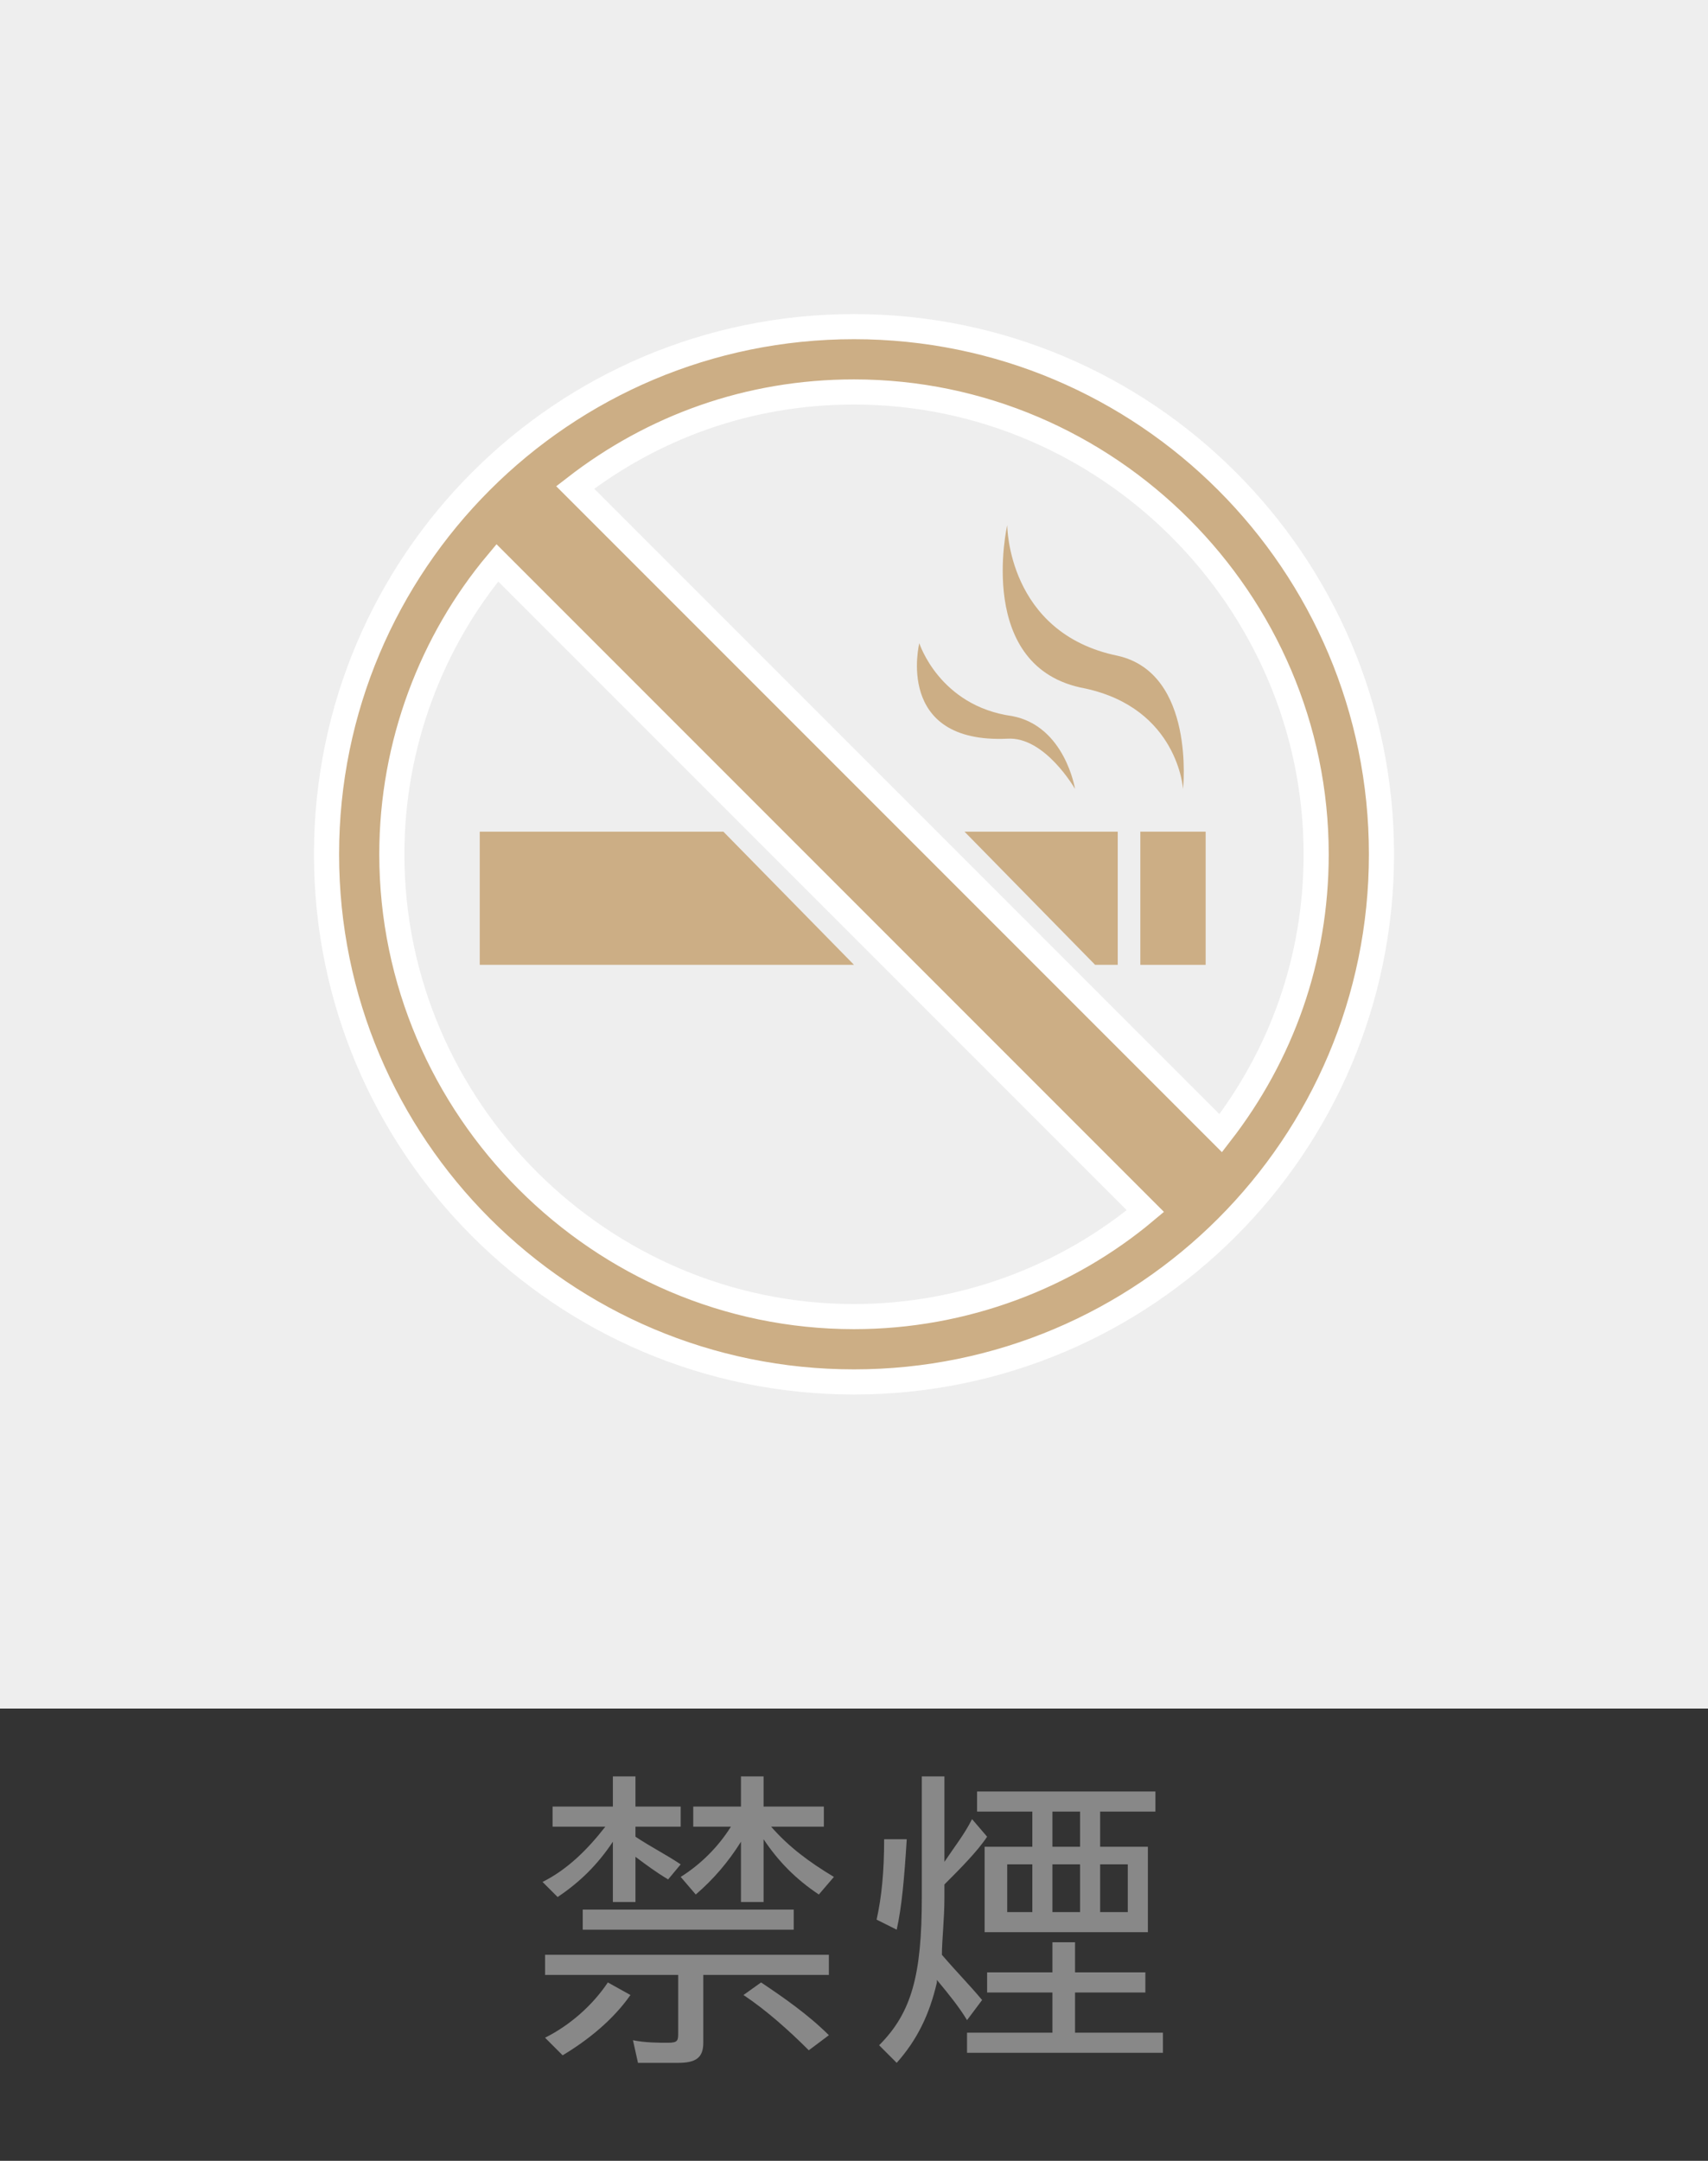 <?xml version="1.0" standalone="no"?>

<svg viewBox="0 0 68 86" style="background-color:#ffffff00" version="1.1" xmlns="http://www.w3.org/2000/svg" xmlns:xlink="http://www.w3.org/1999/xlink" xml:space="preserve" x="0px" y="0px" width="100%" height="100%">
	<rect x="0" y="0" width="68" height="86" fill="#333333" stroke="none"/>
	<g id="%u30EC%u30A4%u30E4%u30FC%201">
		<g>
			<path d="M 24.4 75.7 L 25.3 75.7 L 25.3 73.9 C 25.7 74.2 26.1 74.5 26.6 74.8 L 27.1 74.2 C 26.5 73.8 25.9 73.5 25.3 73.1 L 25.3 72.7 L 27.1 72.7 L 27.1 71.9 L 25.3 71.9 L 25.3 70.7 L 24.4 70.7 L 24.4 71.9 L 22 71.9 L 22 72.7 L 24.1 72.7 C 23.4 73.6 22.6 74.4 21.6 74.9 L 22.2 75.5 C 23.1 74.9 23.8 74.2 24.4 73.3 L 24.4 75.7 L 24.4 75.7 ZM 32.8 72.7 L 32.8 71.9 L 30.4 71.9 L 30.4 70.7 L 29.5 70.7 L 29.5 71.9 L 27.6 71.9 L 27.6 72.7 L 29.1 72.7 C 28.6 73.5 27.9 74.2 27.1 74.7 L 27.7 75.4 C 28.4 74.8 29 74.1 29.5 73.3 L 29.5 75.7 L 30.4 75.7 L 30.4 73.2 C 31 74.1 31.7 74.8 32.6 75.4 L 33.2 74.7 C 32.2 74.1 31.4 73.5 30.7 72.7 L 32.8 72.7 L 32.8 72.7 ZM 28 78.6 L 33 78.6 L 33 77.8 L 21.7 77.8 L 21.7 78.6 L 27 78.6 L 27 80.9 C 27 81.2 27 81.3 26.6 81.3 C 26.2 81.3 25.7 81.3 25.2 81.2 L 25.4 82.1 C 25.7 82.1 26.5 82.1 27 82.1 C 27.7 82.1 28 81.9 28 81.3 L 28 78.6 L 28 78.6 ZM 23.2 76 L 23.2 76.8 L 31.6 76.8 L 31.6 76 L 23.2 76 L 23.2 76 ZM 22.4 81.8 C 23.4 81.2 24.4 80.4 25.1 79.4 L 24.2 78.9 C 23.6 79.8 22.7 80.6 21.7 81.1 L 22.4 81.8 L 22.4 81.8 ZM 33 81 C 32.2 80.2 31.2 79.5 30.3 78.9 L 29.6 79.4 C 30.5 80 31.4 80.8 32.2 81.6 L 33 81 L 33 81 Z" fill="#888888"/>
			<path d="M 37.6 70.7 L 36.7 70.7 L 36.7 75.5 C 36.7 78.6 36.3 80.1 35 81.4 L 35.7 82.1 C 36.5 81.2 37 80.2 37.3 78.9 L 37.3 78.8 L 37.3 78.8 C 37.8 79.4 38.2 79.9 38.5 80.4 L 39.1 79.6 C 38.6 79 38.1 78.5 37.5 77.8 C 37.5 77.2 37.6 76.4 37.6 75.5 L 37.6 75 C 38.2 74.4 38.9 73.7 39.3 73.1 L 38.7 72.4 C 38.4 73 38 73.5 37.6 74.1 L 37.6 70.7 L 37.6 70.7 ZM 43.8 72.1 L 46 72.1 L 46 71.3 L 38.9 71.3 L 38.9 72.1 L 41.1 72.1 L 41.1 73.5 L 39.2 73.5 L 39.2 76.9 L 45.7 76.9 L 45.7 73.5 L 43.8 73.5 L 43.8 72.1 L 43.8 72.1 ZM 43 72.1 L 43 73.5 L 41.9 73.5 L 41.9 72.1 L 43 72.1 L 43 72.1 ZM 44.9 74.2 L 44.9 76.1 L 43.8 76.1 L 43.8 74.2 L 44.9 74.2 L 44.9 74.2 ZM 43 74.2 L 43 76.1 L 41.9 76.1 L 41.9 74.2 L 43 74.2 L 43 74.2 ZM 41.1 74.2 L 41.1 76.1 L 40.1 76.1 L 40.1 74.2 L 41.1 74.2 L 41.1 74.2 ZM 41.9 78.5 L 39.3 78.5 L 39.3 79.3 L 41.9 79.3 L 41.9 80.9 L 38.5 80.9 L 38.5 81.7 L 46.3 81.7 L 46.3 80.9 L 42.8 80.9 L 42.8 79.3 L 45.6 79.3 L 45.6 78.5 L 42.8 78.5 L 42.8 77.3 L 41.9 77.3 L 41.9 78.5 L 41.9 78.5 ZM 35.7 76.8 C 35.9 75.9 36 74.8 36.1 73.2 L 35.2 73.2 C 35.2 74.5 35.1 75.5 34.9 76.4 L 35.7 76.8 L 35.7 76.8 Z" fill="#888888"/>
		</g>
		<g>
			<rect x="0" y="0" width="68" height="68" fill="#f9f5f0"/>
			<g>
				<rect x="17" y="33" width="29" height="6" fill="#ae7e3e"/>
				<rect x="47" y="33" width="3" height="6" fill="#ae7e3e"/>
				<path d="M 49 31 C 49 31 49.5 25.8 46 25 C 41 23.9 41 19 41 19 C 41 19 39.5 25.5 44.5 26.5 C 48.8 27.4 49 31 49 31 Z" fill="#ae7e3e"/>
				<path d="M 44 31 C 44 31 43.6 28.1 41.3 27.8 C 37.8 27.2 37 24.4 37 24.4 C 37 24.4 35.9 29 41 28.8 C 42.6 28.7 44 31 44 31 Z" fill="#ae7e3e"/>
				<path d="M 20 16 L 51 47 L 48 51 L 16 19 L 20 16 Z" stroke="#f9f5f0" stroke-width="3" fill="#ae7e3e"/>
				<path d="M 20 16 L 51 47 L 48 51 L 16 19 L 20 16 Z" stroke="#ffffff00" stroke-width="1" fill="#ae7e3e"/>
				<path id="%u6955%u5186%u5F62" d="M 12 34 C 12 21.8 21.8 12 34 12 C 46.2 12 56 21.8 56 34 C 56 46.2 46.2 56 34 56 C 21.8 56 12 46.2 12 34 Z" stroke="#ae7e3e" stroke-width="3" fill="none"/>
			</g>
		</g>
		<rect x="0" y="0" width="68" height="68" fill="#eeeeee"/>
		<g>
			<path d="M 43.6 38.4 L 44.5 38.4 L 44.5 33.1 L 38.4 33.1 L 43.6 38.4 ZM 19.1 33.1 L 19.1 38.4 L 34 38.4 L 28.8 33.1 L 19.1 33.1 Z" fill="#ccae85"/>
			<rect x="45.4" y="33.1" width="2.6" height="5.3" fill="#ccae85"/>
			<path d="M 47.1 31.4 C 47.1 31.4 47.6 26.8 44.5 26.1 C 40.1 25.2 40.1 20.9 40.1 20.9 C 40.1 20.9 38.8 26.6 43.2 27.4 C 46.9 28.2 47.1 31.4 47.1 31.4 Z" fill="#ccae85"/>
			<path d="M 42.8 31.4 C 42.8 31.4 42.4 28.9 40.3 28.5 C 37.4 28.1 36.6 25.6 36.6 25.6 C 36.6 25.6 35.6 29.6 40.1 29.4 C 41.6 29.3 42.8 31.4 42.8 31.4 Z" fill="#ccae85"/>
			<path d="M 13 34 C 13 45.6 22.4 55 34 55 C 45.6 55 55 45.6 55 34 C 55 22.4 45.6 13 34 13 C 22.4 13 13 22.4 13 34 ZM 48.6 45.1 L 22.9 19.4 C 26 17 29.8 15.6 34 15.6 C 44.1 15.6 52.4 23.9 52.4 34 C 52.4 38.2 51 42 48.6 45.1 ZM 19.8 22.4 L 45.6 48.2 C 42.5 50.8 38.4 52.4 34 52.4 C 23.9 52.4 15.6 44.1 15.6 34 C 15.6 29.6 17.2 25.5 19.8 22.4 Z" stroke="#ffffff00" stroke-width="1" fill="#ccae85"/>
		</g>
		<rect visibility="hidden" x="0" y="0" width="68" height="86" stroke="#ff00ff" stroke-width="1" fill="none"/>
	</g>
</svg>